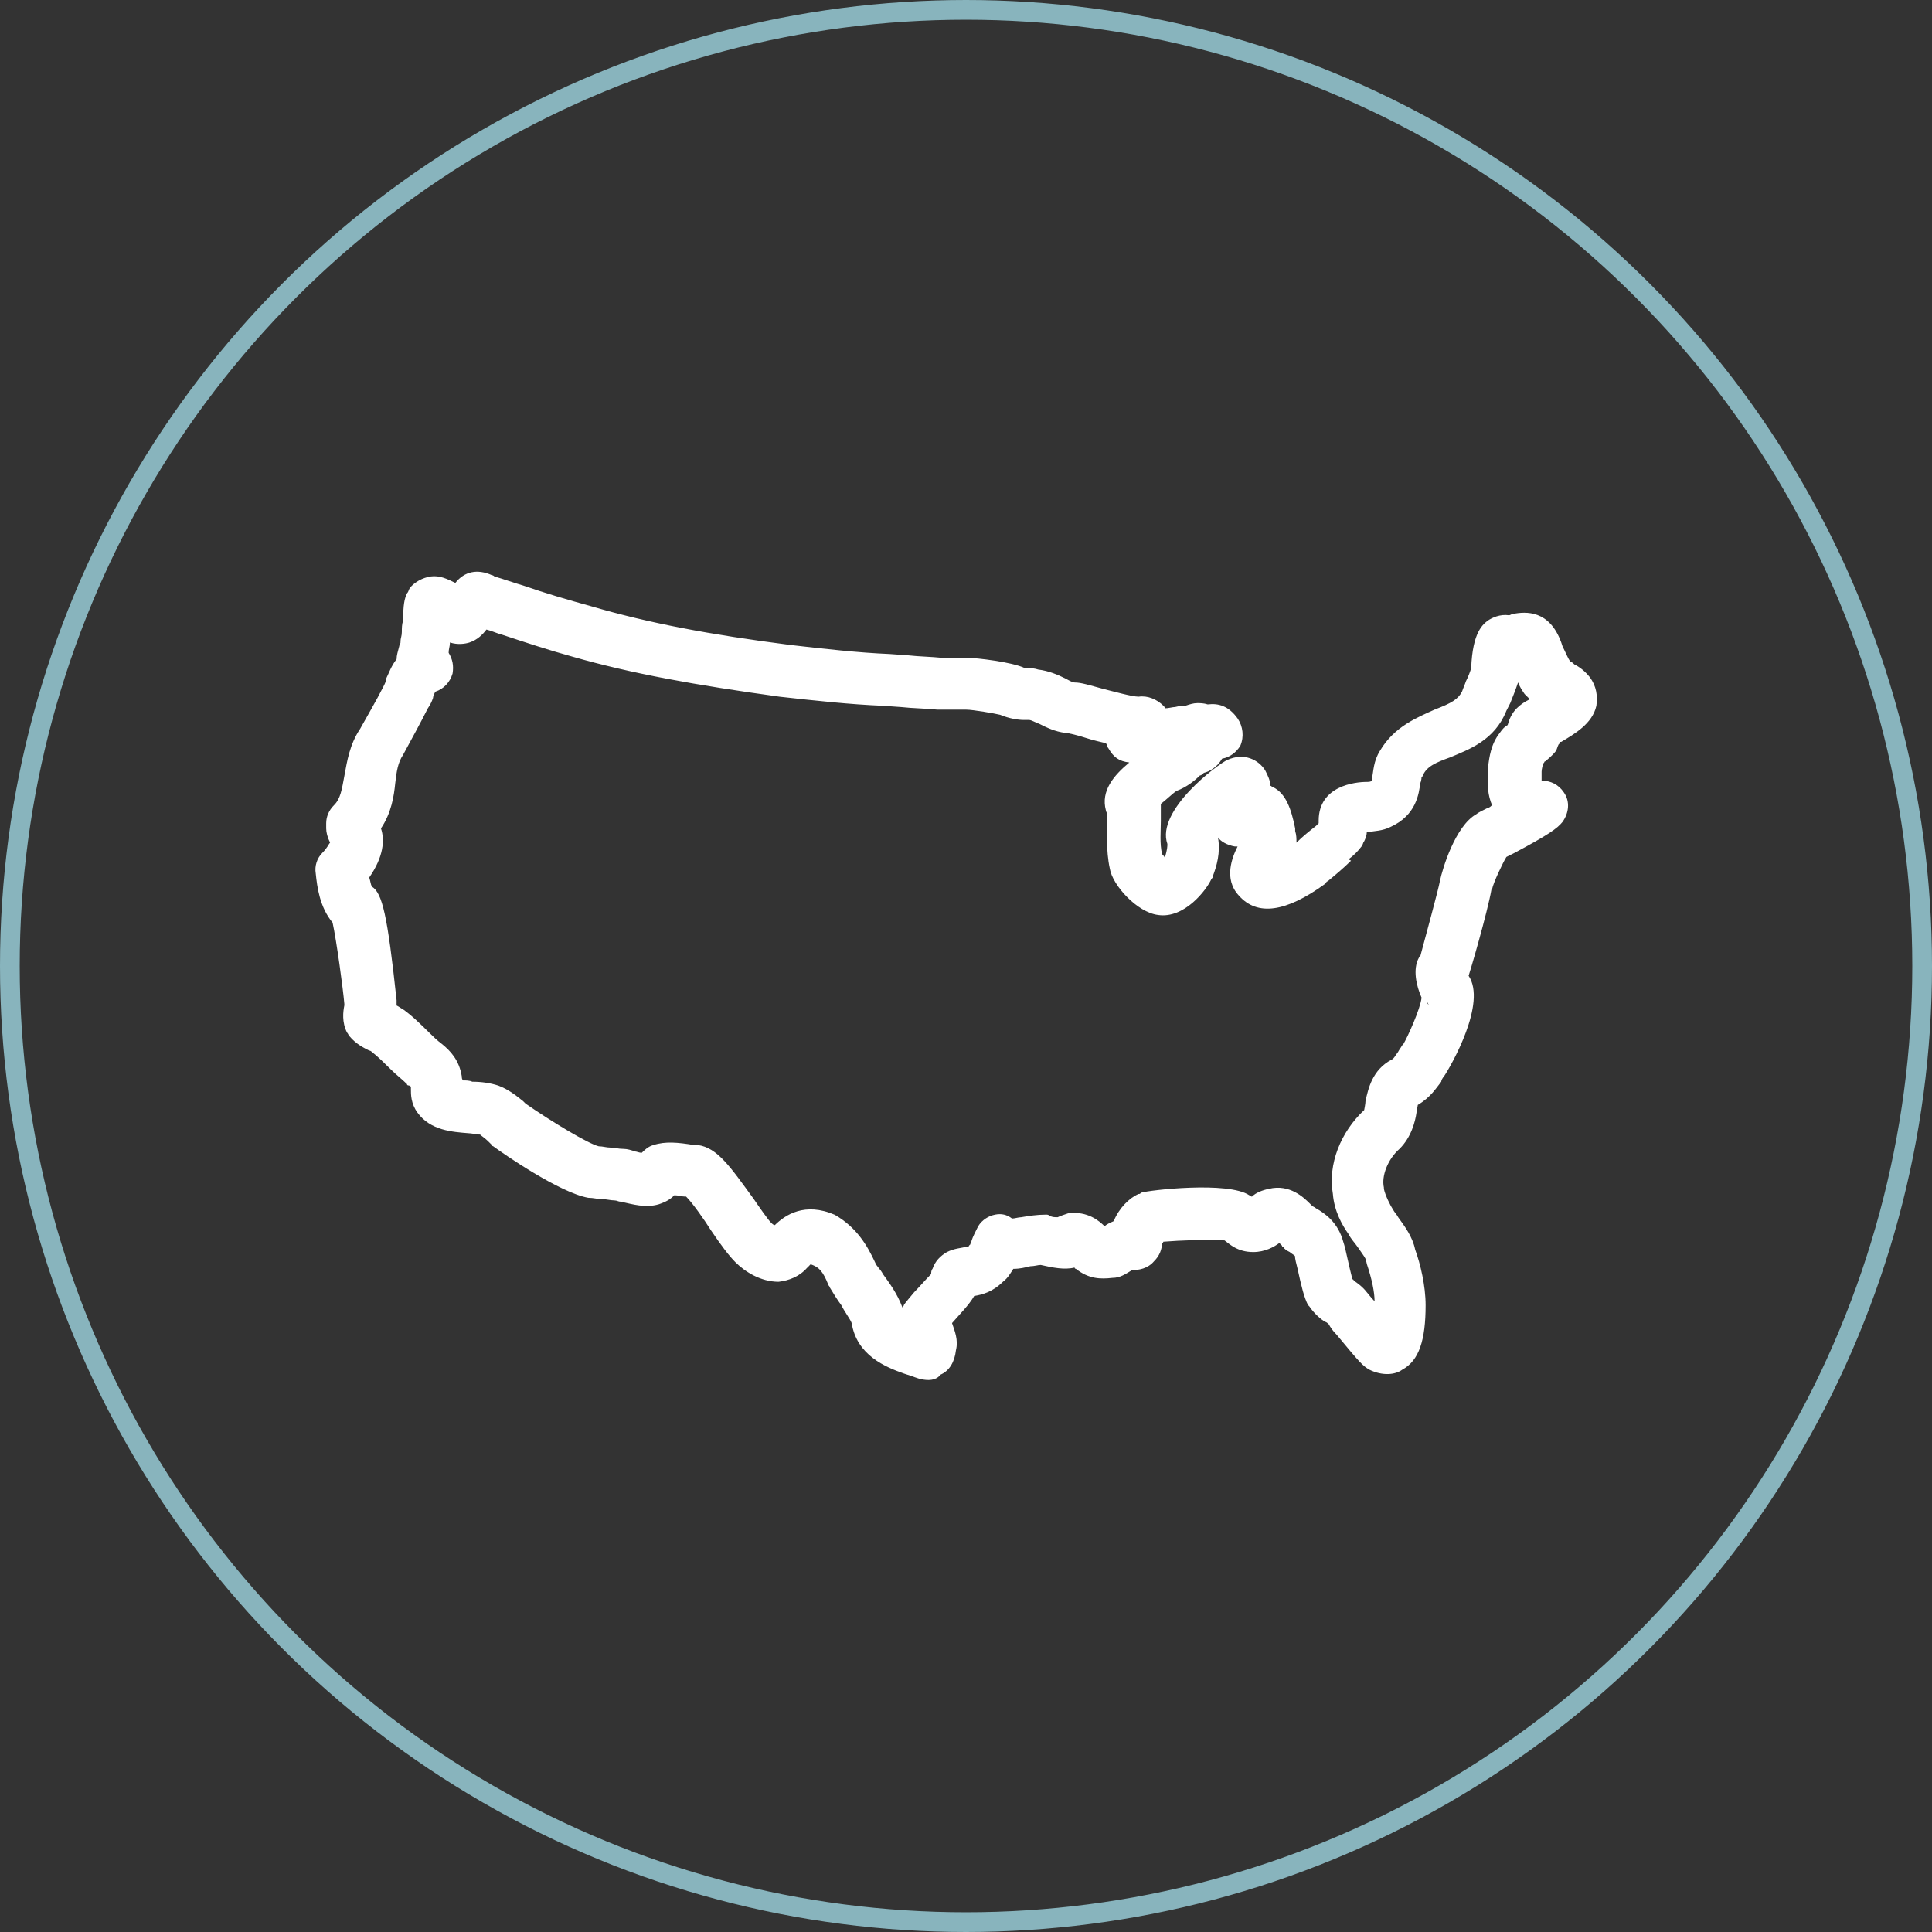 <svg width="98" height="98" viewBox="0 0 98 98" fill="none" xmlns="http://www.w3.org/2000/svg">
<rect x="0" y="0" width="98" height="98" fill="#333333" stroke="none"/>
<circle cx="49" cy="49" r="48.5" stroke="#88B4BD"/>
<path d="M47.102 70C46.705 70 46.439 69.868 46.242 69.802L45.846 69.671C44.92 69.344 43.464 68.753 43.201 67.116C43.134 66.918 42.871 66.592 42.672 66.199C42.472 65.938 42.275 65.608 42.075 65.281C42.075 65.216 42.009 65.216 42.009 65.15C41.745 64.493 41.546 64.298 41.216 64.166C41.216 64.166 41.15 64.166 41.15 64.101C41.083 64.166 41.083 64.166 41.017 64.232C41.017 64.232 41.017 64.298 40.95 64.298C40.554 64.757 40.024 64.954 39.495 65.018C38.569 65.018 37.776 64.493 37.313 64.035C36.983 63.708 36.587 63.183 36.057 62.398C35.727 61.873 35.131 61.022 34.801 60.695H34.735C34.602 60.695 34.405 60.629 34.205 60.629C34.006 60.827 33.809 60.956 33.412 61.088C32.75 61.285 32.09 61.088 31.494 60.956C31.361 60.956 31.294 60.89 31.164 60.89C30.965 60.89 30.768 60.824 30.502 60.824C30.302 60.824 30.105 60.758 29.839 60.758C28.384 60.497 25.54 58.531 25.01 58.138C25.01 58.138 24.944 58.138 24.944 58.072C24.877 58.006 24.811 57.94 24.744 57.874C24.611 57.742 24.414 57.613 24.348 57.547H24.281C24.215 57.547 23.885 57.481 23.752 57.481C22.959 57.416 21.833 57.35 21.173 56.432C20.843 55.974 20.843 55.515 20.843 55.254V55.188V55.122C20.843 55.122 20.777 55.056 20.71 55.056C20.71 55.056 20.644 55.056 20.644 54.99C20.381 54.73 20.114 54.532 19.851 54.271C19.521 53.944 19.189 53.614 18.859 53.353C18.792 53.288 18.726 53.288 18.726 53.288C18.462 53.156 18.063 52.961 17.733 52.568C17.667 52.502 17.667 52.436 17.6 52.37C17.337 51.846 17.401 51.321 17.467 50.994V50.928C17.401 50.143 17.071 47.718 16.871 46.8C16.214 46.017 16.084 44.968 16.017 44.314C15.95 43.921 16.084 43.529 16.347 43.265C16.61 43.004 16.677 42.806 16.743 42.74C16.61 42.48 16.546 42.216 16.546 42.021V41.76C16.546 41.433 16.679 41.103 16.943 40.843C17.273 40.516 17.339 40.057 17.472 39.335C17.605 38.615 17.736 37.761 18.265 36.975C18.662 36.256 19.058 35.599 19.455 34.814C19.521 34.682 19.588 34.553 19.588 34.421C19.721 34.16 19.851 33.765 20.117 33.438C20.117 33.24 20.183 33.045 20.25 32.782C20.25 32.716 20.317 32.65 20.317 32.584V32.518C20.317 32.386 20.383 32.257 20.383 32.059C20.383 31.862 20.383 31.666 20.45 31.469C20.45 30.683 20.516 30.354 20.649 30.093C20.716 30.027 20.716 29.961 20.782 29.832C21.046 29.505 21.445 29.307 21.841 29.241C22.304 29.175 22.7 29.373 23.097 29.568C23.56 28.978 24.222 28.849 24.949 29.175C24.949 29.175 25.015 29.175 25.082 29.241C25.545 29.373 26.074 29.568 26.537 29.7C27.663 30.093 28.785 30.42 29.977 30.749C32.888 31.601 35.996 32.191 40.096 32.716C41.815 32.913 43.536 33.108 45.122 33.174L46.048 33.24C46.644 33.306 47.173 33.306 47.833 33.372H49.155C49.485 33.372 51.337 33.57 52 33.897H52.199C52.332 33.897 52.463 33.897 52.662 33.962C53.192 34.028 53.655 34.223 54.051 34.421C54.184 34.487 54.381 34.619 54.514 34.619C54.844 34.619 55.24 34.751 55.969 34.946C56.499 35.077 57.425 35.338 57.755 35.338C58.218 35.273 58.681 35.47 59.011 35.797C59.077 35.863 59.077 35.863 59.077 35.929C59.277 35.929 59.474 35.863 59.607 35.863C59.87 35.797 60.003 35.797 60.136 35.797C60.336 35.731 60.532 35.665 60.732 35.665C60.865 35.665 61.062 35.665 61.261 35.731C61.791 35.665 62.32 35.797 62.783 36.451C63.047 36.844 63.113 37.368 62.916 37.827C62.717 38.154 62.387 38.417 61.99 38.483C61.727 38.942 61.328 39.14 61.065 39.203C60.998 39.269 60.931 39.335 60.865 39.335C60.602 39.596 60.203 39.925 59.676 40.12C59.476 40.252 59.146 40.579 58.883 40.777V41.628C58.883 42.153 58.816 42.806 58.949 43.331C59.016 43.397 59.082 43.463 59.082 43.529C59.215 43.07 59.215 42.938 59.215 42.809C58.619 41.106 61.794 38.747 62.256 38.549C63.116 38.156 63.845 38.549 64.175 39.074C64.308 39.335 64.438 39.598 64.438 39.859C64.505 39.859 64.505 39.925 64.571 39.925C65.234 40.252 65.497 41.04 65.697 42.021V42.153C65.763 42.35 65.763 42.545 65.763 42.743C66.093 42.416 66.426 42.153 66.756 41.892C66.822 41.826 66.822 41.826 66.889 41.76V41.628C66.889 39.859 68.74 39.662 69.336 39.662C69.403 39.662 69.536 39.662 69.6 39.596V39.464C69.666 39.137 69.666 38.612 69.996 38.088C70.723 36.844 71.915 36.385 72.774 35.992C73.633 35.665 73.963 35.468 74.163 35.075C74.229 34.877 74.296 34.748 74.362 34.55C74.495 34.289 74.562 34.092 74.626 33.894C74.692 32.059 75.222 31.666 75.485 31.469C75.685 31.337 76.081 31.142 76.544 31.208C76.611 31.208 76.677 31.142 76.744 31.142C77.406 31.01 78.596 30.944 79.192 32.584L79.258 32.782C79.391 33.042 79.521 33.372 79.654 33.567C79.721 33.567 79.787 33.633 79.854 33.699C80.117 33.831 80.383 34.026 80.647 34.355C80.977 34.814 81.043 35.273 80.977 35.797C80.777 36.714 79.851 37.239 79.192 37.632H79.125C79.125 37.698 79.125 37.698 79.058 37.764C78.992 37.895 78.992 37.961 78.925 38.09C78.726 38.351 78.529 38.483 78.396 38.615C78.396 38.615 78.329 38.615 78.329 38.681L78.263 38.747C78.263 38.813 78.197 39.008 78.197 39.139V39.337V39.598C78.659 39.598 79.056 39.796 79.322 40.189C79.652 40.647 79.585 41.238 79.255 41.696C78.992 42.023 78.529 42.353 76.808 43.27C76.675 43.336 76.544 43.402 76.411 43.468C76.212 43.795 75.749 44.778 75.685 45.105V44.844C75.685 45.368 74.825 48.447 74.495 49.496C75.421 50.873 73.636 54.017 73.24 54.608C73.173 54.674 73.106 54.805 73.106 54.869C72.843 55.196 72.577 55.654 71.917 56.047C71.917 56.113 71.851 56.308 71.851 56.44C71.784 56.899 71.587 57.684 70.991 58.275C70.395 58.799 70.065 59.651 70.198 60.241V60.307C70.265 60.634 70.528 61.158 70.661 61.356C70.728 61.488 70.861 61.617 70.925 61.749C71.255 62.208 71.651 62.732 71.784 63.386C72.048 64.106 72.314 65.221 72.314 66.204C72.314 67.973 71.984 69.022 71.124 69.48C70.781 69.739 70.119 69.805 69.457 69.475C69.127 69.278 68.994 69.148 67.804 67.707C67.605 67.509 67.474 67.314 67.408 67.182C67.341 67.116 67.275 67.05 67.208 67.05C67.009 66.918 66.679 66.657 66.415 66.265L66.349 66.199C66.149 65.806 66.019 65.281 65.82 64.364C65.753 64.103 65.686 63.84 65.686 63.708C65.62 63.642 65.487 63.576 65.423 63.51C65.29 63.444 65.16 63.378 65.093 63.249C65.093 63.249 65.027 63.249 65.027 63.183C64.96 63.117 64.96 63.117 64.894 63.051C64.63 63.249 64.167 63.51 63.571 63.51C62.778 63.51 62.382 63.117 62.116 62.92C61.453 62.854 59.801 62.92 59.008 62.986C59.008 62.986 59.008 63.051 58.942 63.051C58.942 63.378 58.809 63.708 58.545 63.969C58.215 64.362 57.752 64.427 57.42 64.427C57.09 64.625 56.824 64.82 56.427 64.82C55.831 64.886 55.238 64.886 54.575 64.362C54.575 64.362 54.509 64.362 54.509 64.296C53.98 64.427 53.383 64.296 52.79 64.164C52.657 64.164 52.46 64.23 52.261 64.23C51.997 64.296 51.731 64.362 51.401 64.362C51.268 64.559 51.138 64.82 50.872 65.018C50.342 65.542 49.813 65.674 49.416 65.738C49.153 66.196 48.69 66.655 48.291 67.114C48.424 67.506 48.621 67.965 48.49 68.49C48.424 69.08 48.16 69.539 47.698 69.734C47.565 69.934 47.301 70 47.102 70ZM44.39 64.037C44.457 64.235 44.654 64.364 44.787 64.628C45.117 65.086 45.513 65.611 45.779 66.331C45.779 66.265 45.846 66.265 45.846 66.199C45.979 66.001 46.109 65.872 46.375 65.543C46.575 65.345 46.971 64.886 47.234 64.625C47.234 64.559 47.234 64.427 47.301 64.364C47.434 63.971 47.697 63.708 48.028 63.513C48.424 63.315 48.754 63.315 48.953 63.252C49.02 63.252 49.153 63.252 49.153 63.186L49.219 63.12C49.219 63.054 49.286 62.988 49.286 62.922C49.352 62.724 49.485 62.464 49.616 62.203C49.815 61.876 50.145 61.678 50.475 61.612C50.805 61.546 51.071 61.612 51.335 61.81C51.468 61.81 51.665 61.744 51.798 61.744C52.194 61.678 52.59 61.612 53.053 61.612C53.12 61.612 53.187 61.612 53.253 61.678C53.386 61.744 53.517 61.744 53.65 61.744C53.782 61.678 53.98 61.612 54.179 61.546C55.171 61.414 55.767 61.939 56.031 62.203C56.164 62.071 56.361 62.005 56.494 61.941C56.757 61.285 57.287 60.763 57.75 60.565C57.816 60.565 57.816 60.565 57.883 60.499C58.279 60.368 62.315 59.909 63.372 60.631C63.438 60.631 63.438 60.697 63.505 60.697C63.704 60.499 64.034 60.37 64.364 60.304C65.423 60.043 66.149 60.763 66.415 61.024C66.482 61.09 66.482 61.09 66.548 61.156C66.615 61.222 66.681 61.222 66.748 61.288C67.211 61.549 67.873 62.007 68.137 62.991C68.203 63.188 68.27 63.449 68.336 63.776C68.403 64.103 68.536 64.628 68.6 64.891C68.6 64.891 68.666 64.891 68.666 64.957C68.866 65.089 69.129 65.284 69.329 65.547C69.395 65.613 69.528 65.808 69.725 66.006C69.725 65.547 69.592 64.891 69.329 64.106C69.329 64.04 69.262 63.908 69.262 63.845C69.196 63.713 68.999 63.452 68.866 63.254C68.733 63.056 68.536 62.861 68.403 62.598C68.073 62.139 67.676 61.419 67.61 60.565C67.346 59.058 68.006 57.421 69.198 56.306C69.198 56.306 69.265 55.979 69.265 55.847C69.398 55.257 69.595 54.273 70.587 53.751C70.72 53.685 70.72 53.619 70.917 53.358C70.984 53.227 71.05 53.161 71.117 53.032L71.183 52.966C71.382 52.639 72.043 51.197 72.109 50.606C71.846 50.016 71.646 49.164 71.976 48.574C71.976 48.574 71.976 48.508 72.043 48.508C72.306 47.525 72.968 45.1 73.035 44.707C73.168 44.051 73.828 41.889 74.887 41.299C74.953 41.233 75.217 41.101 75.483 40.972C75.549 40.972 75.616 40.906 75.682 40.84C75.483 40.381 75.419 39.791 75.483 39.137V39.071V38.873C75.549 38.415 75.616 37.758 76.079 37.17C76.212 36.973 76.342 36.844 76.475 36.778C76.542 36.517 76.675 36.187 76.938 35.926C77.138 35.729 77.335 35.599 77.6 35.468C77.534 35.402 77.468 35.336 77.401 35.27L77.335 35.204C77.201 35.006 77.071 34.811 77.004 34.614C76.871 35.006 76.741 35.333 76.608 35.663C76.542 35.794 76.475 35.924 76.409 36.056C75.813 37.563 74.49 38.022 73.564 38.415C72.838 38.676 72.375 38.873 72.175 39.332C72.175 39.332 72.175 39.398 72.109 39.398C72.109 39.398 72.109 39.596 72.042 39.725C71.976 40.249 71.843 41.362 70.52 41.952C70.124 42.15 69.728 42.15 69.331 42.213C69.331 42.345 69.265 42.54 69.198 42.672C69.132 42.738 69.132 42.87 69.065 42.933C68.866 43.194 68.669 43.392 68.403 43.589L68.531 43.658C68.134 44.051 67.738 44.378 67.341 44.707C67.341 44.707 67.275 44.707 67.275 44.773L67.208 44.839C65.223 46.281 63.768 46.476 62.842 45.429C62.049 44.578 62.512 43.463 62.776 42.938H62.643C62.246 42.872 61.916 42.677 61.783 42.48C61.916 43.265 61.717 43.922 61.52 44.446C61.52 44.512 61.52 44.512 61.453 44.578C61.19 45.168 60.064 46.61 58.742 46.412C57.683 46.281 56.427 44.905 56.294 44.053C56.095 43.136 56.161 42.153 56.161 41.499V41.301C56.161 41.235 56.095 41.169 56.095 41.103C55.831 40.12 56.491 39.335 57.284 38.678C56.755 38.612 56.491 38.417 56.225 37.959C56.159 37.893 56.159 37.761 56.092 37.698C55.829 37.632 55.496 37.566 55.1 37.437C54.703 37.305 54.174 37.176 54.041 37.176C53.511 37.11 53.115 36.915 52.718 36.717C52.519 36.651 52.322 36.519 52.189 36.519H52.123H51.923C51.66 36.519 51.197 36.453 50.734 36.258C50.47 36.192 49.345 35.997 49.015 35.997H47.626H47.559C46.897 35.931 46.303 35.931 45.708 35.865L44.782 35.8C43.129 35.734 41.342 35.539 39.556 35.341C35.257 34.75 32.016 34.163 29.039 33.309C27.849 32.982 26.658 32.589 25.468 32.194C25.205 32.128 24.939 31.996 24.675 31.933C24.476 32.194 24.212 32.457 23.816 32.589C23.616 32.655 23.22 32.721 22.823 32.589C22.823 32.786 22.757 32.916 22.757 33.113C22.957 33.44 23.02 33.77 22.957 34.163C22.824 34.621 22.494 34.948 22.097 35.08C22.031 35.146 21.964 35.341 21.964 35.407C21.898 35.604 21.831 35.734 21.701 35.931C21.304 36.717 20.908 37.439 20.445 38.291C20.181 38.683 20.115 39.142 20.048 39.733C19.984 40.381 19.854 41.233 19.325 42.021C19.524 42.611 19.457 43.463 18.729 44.512C18.795 44.709 18.795 44.839 18.861 44.971C19.391 45.297 19.654 46.412 20.117 50.738V50.87V51.002C20.25 51.068 20.317 51.133 20.447 51.199C20.91 51.526 21.373 51.985 21.77 52.378C21.969 52.575 22.166 52.77 22.432 52.968C22.829 53.295 23.292 53.754 23.425 54.605C23.425 54.671 23.425 54.737 23.491 54.803C23.624 54.803 23.821 54.803 23.954 54.869C24.417 54.869 24.88 54.934 25.276 55.066C25.806 55.264 26.202 55.591 26.532 55.852L26.665 55.984C27.988 56.901 29.84 58.016 30.369 58.145C30.568 58.145 30.765 58.211 30.965 58.211C31.164 58.211 31.361 58.277 31.627 58.277C31.827 58.277 32.024 58.343 32.223 58.409C32.29 58.409 32.423 58.475 32.553 58.475C32.686 58.343 32.883 58.148 33.149 58.082C33.745 57.884 34.405 57.95 35.2 58.082H35.4C36.392 58.214 37.052 59.197 38.244 60.834C38.508 61.227 38.971 61.883 39.104 62.012C39.17 62.078 39.237 62.144 39.303 62.144C39.833 61.62 40.825 60.966 42.344 61.62C43.465 62.268 43.994 63.186 44.39 64.037ZM72.367 50.802C72.367 50.867 72.434 50.933 72.5 50.999C72.434 50.931 72.434 50.865 72.367 50.802Z" fill="white"/>
</svg>
